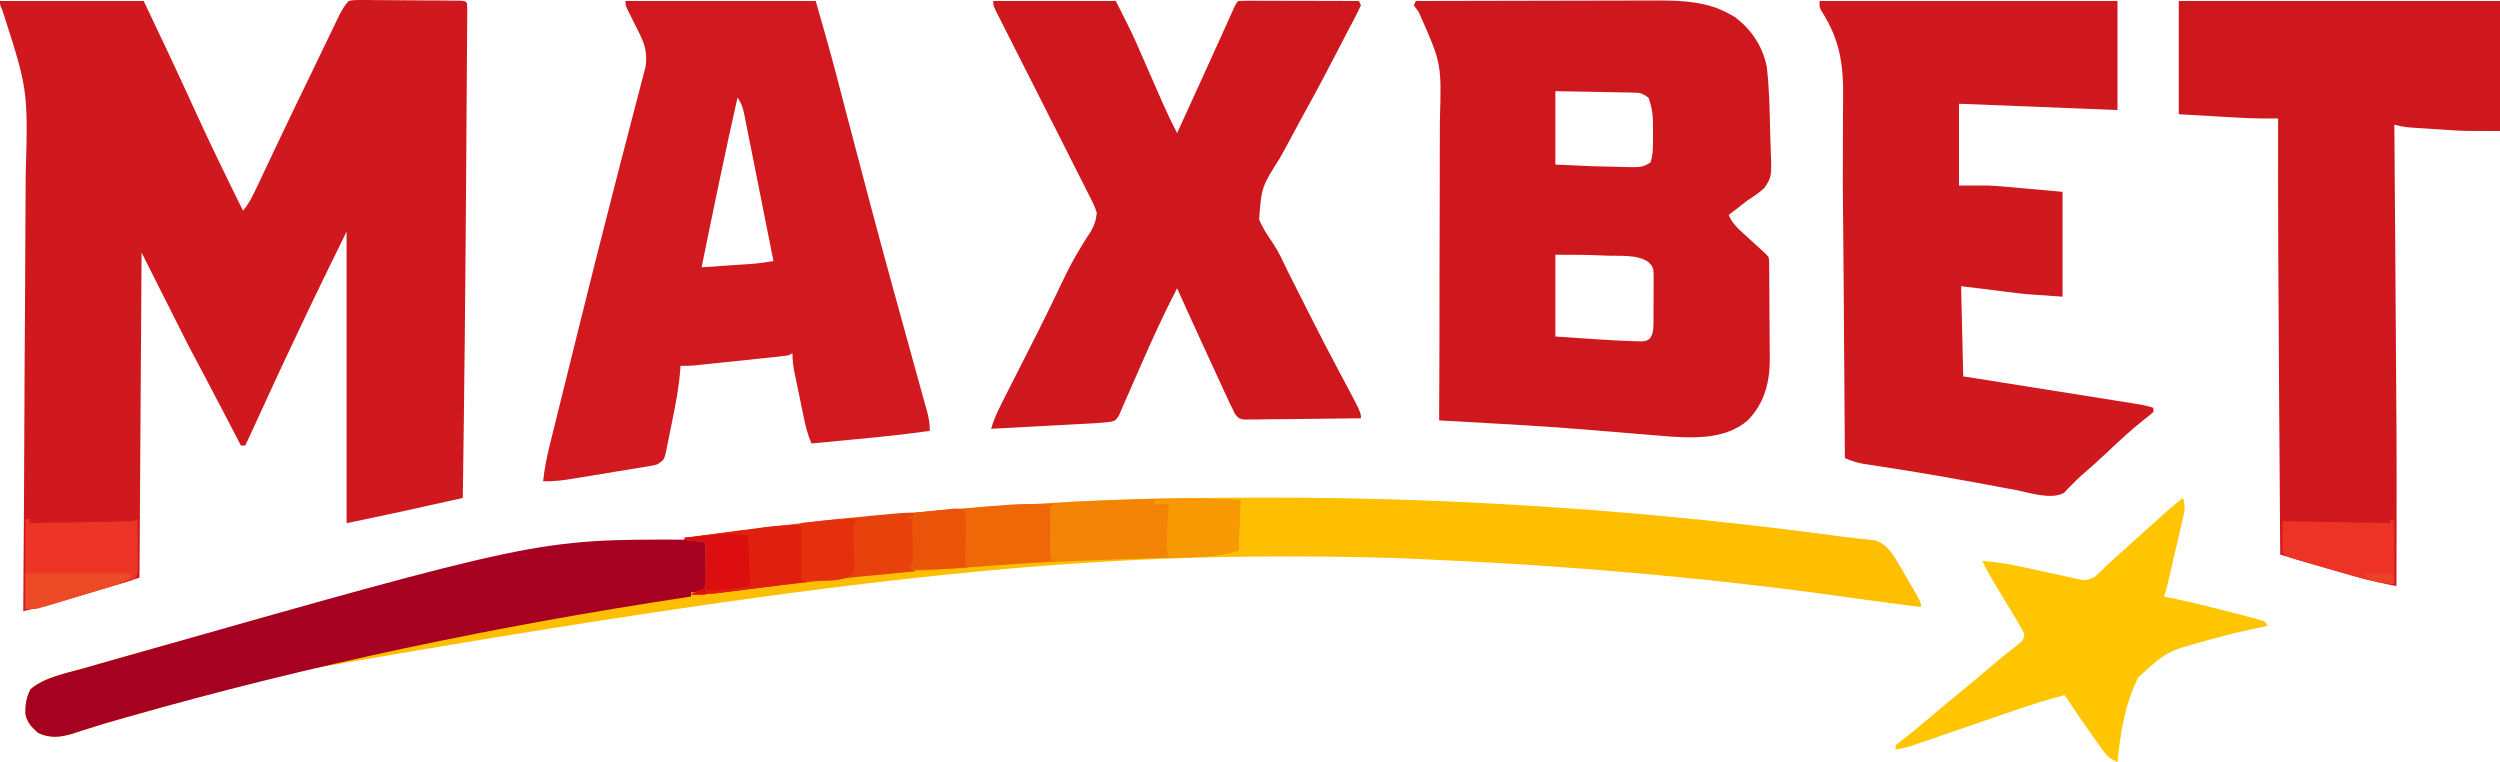 <svg width="164" height="50" viewBox="0 0 164 50" fill="none" xmlns="http://www.w3.org/2000/svg">
<path d="M0 0.066C3.111 0.066 6.222 0.066 9.427 0.066C10.528 2.378 11.626 4.69 12.685 7.021C13.724 9.31 14.827 11.568 15.943 13.822C16.357 13.329 16.616 12.773 16.886 12.195C16.937 12.089 16.987 11.983 17.039 11.874C17.146 11.647 17.254 11.42 17.361 11.193C17.53 10.835 17.699 10.477 17.869 10.12C18.039 9.761 18.209 9.402 18.38 9.043C19.013 7.707 19.658 6.376 20.304 5.045C20.504 4.633 20.703 4.22 20.901 3.808C21.079 3.438 21.257 3.07 21.435 2.701C21.521 2.522 21.607 2.344 21.693 2.165C21.812 1.917 21.932 1.669 22.052 1.422C22.12 1.279 22.189 1.137 22.259 0.99C22.447 0.638 22.599 0.356 22.874 0.066C23.213 -0.001 23.213 -0.001 23.619 0.001C23.771 0.001 23.923 0 24.08 0C24.244 0.002 24.409 0.005 24.578 0.007C24.83 0.008 24.83 0.008 25.088 0.009C25.444 0.01 25.8 0.013 26.155 0.017C26.703 0.023 27.25 0.025 27.797 0.027C28.142 0.029 28.487 0.031 28.832 0.033C29.079 0.035 29.079 0.035 29.331 0.036C29.558 0.039 29.558 0.039 29.79 0.042C29.924 0.043 30.058 0.044 30.195 0.046C30.499 0.066 30.499 0.066 30.637 0.203C30.649 0.46 30.651 0.716 30.65 0.973C30.649 1.14 30.648 1.308 30.647 1.481C30.646 1.668 30.644 1.856 30.643 2.044C30.641 2.241 30.64 2.437 30.639 2.634C30.636 3.174 30.632 3.713 30.628 4.253C30.624 4.828 30.62 5.403 30.617 5.978C30.61 6.956 30.603 7.933 30.596 8.91C30.589 9.89 30.582 10.87 30.576 11.85C30.532 18.79 30.459 25.729 30.36 32.667C29.698 32.814 29.035 32.961 28.373 33.107C28.148 33.157 27.924 33.207 27.7 33.256C27.373 33.329 27.046 33.401 26.718 33.474C26.623 33.495 26.527 33.516 26.429 33.538C25.2 33.809 23.968 34.061 22.735 34.318C22.735 28.008 22.735 21.698 22.735 15.197C20.551 19.652 20.551 19.652 18.438 24.139C18.341 24.348 18.245 24.558 18.148 24.767C17.741 25.649 17.334 26.531 16.929 27.413C16.883 27.514 16.836 27.614 16.789 27.718C16.702 27.907 16.615 28.097 16.528 28.287C16.235 28.923 16.235 28.923 16.081 29.229C15.99 29.229 15.898 29.229 15.804 29.229C15.748 29.121 15.692 29.014 15.635 28.904C15.421 28.492 15.206 28.08 14.992 27.668C14.9 27.492 14.809 27.317 14.717 27.141C13.932 25.631 13.135 24.129 12.338 22.626C11.332 20.628 10.325 18.631 9.288 16.573C9.243 23.609 9.197 30.645 9.15 37.895C3.189 39.683 3.189 39.683 1.525 40.096C1.526 39.916 1.528 39.736 1.529 39.551C1.562 35.264 1.587 30.977 1.603 26.69C1.605 26.16 1.607 25.63 1.609 25.101C1.609 24.995 1.61 24.89 1.61 24.781C1.617 23.082 1.629 21.384 1.643 19.686C1.657 17.937 1.665 16.189 1.668 14.441C1.67 13.461 1.675 12.482 1.686 11.502C1.84 5.891 1.84 5.891 0.138 0.621C0 0.341 0 0.341 0 0.066Z" fill="#D0191F"/>
<path d="M92.882 0.066C95.108 0.059 97.334 0.055 99.56 0.052C100.594 0.05 101.627 0.048 102.661 0.045C103.563 0.042 104.465 0.041 105.367 0.04C105.843 0.04 106.32 0.039 106.797 0.037C107.331 0.035 107.866 0.034 108.4 0.035C108.555 0.034 108.71 0.033 108.87 0.032C110.434 0.036 112.012 0.12 113.4 0.891C113.543 0.971 113.686 1.05 113.833 1.132C114.914 1.971 115.599 2.996 115.895 4.33C116.065 5.761 116.095 7.214 116.12 8.654C116.126 8.913 116.135 9.173 116.146 9.432C116.237 11.592 116.237 11.592 115.743 12.33C115.393 12.646 115.05 12.889 114.647 13.134C114.409 13.318 114.172 13.504 113.937 13.693C113.758 13.828 113.579 13.963 113.4 14.097C113.595 14.542 113.825 14.82 114.184 15.147C114.283 15.238 114.382 15.329 114.483 15.422C114.637 15.562 114.637 15.562 114.795 15.705C114.898 15.799 115.001 15.894 115.108 15.992C115.298 16.166 115.489 16.34 115.68 16.514C116.033 16.837 116.033 16.837 116.054 17.163C116.055 17.302 116.057 17.441 116.058 17.585C116.061 17.821 116.061 17.821 116.064 18.062C116.065 18.234 116.066 18.406 116.067 18.584C116.068 18.76 116.069 18.936 116.07 19.118C116.072 19.493 116.074 19.868 116.075 20.243C116.076 20.719 116.081 21.196 116.086 21.672C116.091 22.13 116.092 22.588 116.093 23.046C116.095 23.215 116.098 23.384 116.1 23.559C116.096 25.087 115.749 26.459 114.647 27.578C113.316 28.735 111.461 28.749 109.786 28.654C109.324 28.62 108.862 28.582 108.4 28.542C108.04 28.513 107.679 28.483 107.318 28.454C106.765 28.408 106.212 28.362 105.659 28.315C105.114 28.27 104.569 28.225 104.025 28.181C103.932 28.174 103.839 28.166 103.744 28.159C100.635 27.91 97.52 27.751 94.407 27.578C94.408 27.454 94.409 27.33 94.409 27.203C94.426 24.183 94.434 21.163 94.432 18.143C94.432 16.682 94.434 15.222 94.443 13.761C94.451 12.487 94.453 11.213 94.45 9.938C94.448 9.265 94.448 8.591 94.456 7.918C94.568 4.148 94.568 4.148 93.058 0.772C92.954 0.63 92.85 0.487 92.744 0.341C92.79 0.25 92.835 0.159 92.882 0.066ZM102.032 5.981C102.032 7.57 102.032 9.159 102.032 10.796C104.37 10.909 104.37 10.909 106.711 10.959C106.82 10.961 106.93 10.962 107.043 10.964C107.574 10.965 107.818 10.957 108.27 10.658C108.473 10.054 108.435 9.468 108.435 8.835C108.438 8.643 108.438 8.643 108.44 8.448C108.442 7.712 108.408 7.082 108.132 6.394C107.711 6.115 107.621 6.083 107.147 6.075C107.033 6.072 106.919 6.069 106.802 6.066C106.619 6.064 106.619 6.064 106.432 6.062C106.306 6.059 106.181 6.056 106.051 6.053C105.65 6.045 105.249 6.039 104.848 6.032C104.576 6.027 104.304 6.022 104.032 6.016C103.365 6.003 102.699 5.992 102.032 5.981ZM102.032 16.711C102.032 18.481 102.032 20.251 102.032 22.075C102.707 22.121 103.382 22.166 104.077 22.213C104.286 22.227 104.495 22.242 104.711 22.256C105.565 22.312 106.42 22.363 107.276 22.385C107.47 22.39 107.47 22.39 107.668 22.396C107.994 22.372 107.994 22.372 108.242 22.203C108.5 21.794 108.466 21.433 108.469 20.954C108.47 20.858 108.471 20.762 108.471 20.664C108.472 20.461 108.472 20.259 108.471 20.056C108.47 19.747 108.474 19.438 108.478 19.129C108.478 18.932 108.478 18.735 108.478 18.538C108.478 18.359 108.478 18.18 108.479 17.996C108.446 17.529 108.446 17.529 108.154 17.204C107.431 16.677 106.284 16.807 105.411 16.771C105.285 16.765 105.159 16.759 105.029 16.753C104.027 16.709 103.037 16.711 102.032 16.711Z" fill="#CE181E"/>
<path d="M82.979 32.642C83.095 32.642 83.211 32.642 83.331 32.642C95.932 32.647 108.492 33.525 120.977 35.221C121.305 35.264 121.634 35.3 121.964 35.333C122.135 35.352 122.307 35.371 122.484 35.391C122.64 35.406 122.795 35.422 122.955 35.438C123.772 35.665 124.16 36.327 124.567 37.024C124.652 37.169 124.737 37.315 124.825 37.465C124.956 37.69 124.956 37.69 125.088 37.921C125.178 38.073 125.267 38.225 125.359 38.381C126.015 39.508 126.015 39.508 126.015 39.821C124.423 39.618 122.831 39.411 121.242 39.186C111.778 37.85 102.292 37.058 92.744 36.657C92.554 36.649 92.554 36.649 92.361 36.641C90.733 36.574 89.105 36.536 87.476 36.519C87.257 36.517 87.257 36.517 87.033 36.515C72.517 36.375 58.024 37.267 20.468 43.86C20.101 43.947 19.735 44.035 19.369 44.122C15.659 45.007 11.985 46.003 8.318 47.045C8.177 47.085 8.035 47.125 7.889 47.166C7.21 47.36 6.534 47.56 5.861 47.774C5.673 47.833 5.673 47.833 5.482 47.893C5.25 47.966 5.019 48.041 4.789 48.118C3.998 48.367 3.265 48.457 2.492 48.072C2.069 47.688 1.779 47.398 1.664 46.836C1.656 46.236 1.725 45.748 2.002 45.211C2.929 44.426 4.313 44.175 5.463 43.848C5.627 43.801 5.79 43.754 5.959 43.706C6.4 43.579 6.84 43.454 7.281 43.329C7.558 43.25 7.835 43.172 8.111 43.093C20.594 39.545 33.297 36.867 70.182 32.917C70.288 32.912 70.393 32.907 70.502 32.901C71.308 32.864 72.114 32.833 72.92 32.805C73.088 32.799 73.255 32.794 73.428 32.787C76.612 32.679 79.794 32.639 82.979 32.642Z" fill="#FDBF00"/>
<path d="M41.035 0.066C45.152 0.066 49.269 0.066 53.511 0.066C53.996 1.748 54.477 3.424 54.916 5.117C55.005 5.457 55.093 5.798 55.183 6.138C55.312 6.634 55.442 7.129 55.571 7.625C56.532 11.305 57.504 14.982 58.512 18.651C58.552 18.797 58.592 18.943 58.633 19.094C59.025 20.52 59.418 21.946 59.813 23.372C59.959 23.897 60.104 24.423 60.249 24.948C60.349 25.31 60.45 25.671 60.55 26.033C60.61 26.249 60.67 26.466 60.73 26.683C60.757 26.78 60.785 26.878 60.813 26.978C60.937 27.431 60.997 27.791 60.997 28.265C59.318 28.505 57.635 28.674 55.946 28.833C55.682 28.858 55.417 28.883 55.153 28.909C54.513 28.97 53.874 29.03 53.234 29.091C52.979 28.52 52.842 27.942 52.717 27.332C52.696 27.231 52.675 27.129 52.653 27.024C52.609 26.811 52.565 26.597 52.521 26.383C52.454 26.056 52.386 25.73 52.318 25.403C52.275 25.195 52.232 24.987 52.189 24.779C52.158 24.633 52.158 24.633 52.127 24.484C52.036 24.034 51.986 23.638 51.986 23.176C51.895 23.221 51.803 23.267 51.709 23.313C51.503 23.345 51.296 23.37 51.088 23.392C50.96 23.406 50.831 23.42 50.699 23.434C50.489 23.455 50.489 23.455 50.276 23.477C50.133 23.492 49.99 23.507 49.843 23.523C49.54 23.555 49.238 23.586 48.935 23.618C48.471 23.666 48.008 23.714 47.545 23.763C47.251 23.794 46.957 23.825 46.663 23.855C46.455 23.878 46.455 23.878 46.243 23.9C46.113 23.913 45.984 23.927 45.85 23.94C45.736 23.952 45.623 23.964 45.506 23.976C45.218 23.999 44.928 24.001 44.639 24.001C44.634 24.082 44.63 24.164 44.625 24.247C44.542 25.388 44.33 26.493 44.098 27.612C44.032 27.934 43.968 28.256 43.905 28.578C43.862 28.784 43.82 28.989 43.778 29.195C43.759 29.291 43.741 29.387 43.721 29.486C43.578 30.16 43.578 30.16 43.114 30.466C42.817 30.541 42.817 30.541 42.469 30.599C42.339 30.621 42.208 30.643 42.074 30.665C41.933 30.688 41.792 30.711 41.647 30.734C41.429 30.77 41.429 30.77 41.207 30.807C40.9 30.858 40.593 30.908 40.285 30.957C39.816 31.033 39.347 31.111 38.878 31.189C38.579 31.238 38.281 31.287 37.982 31.336C37.842 31.359 37.702 31.382 37.558 31.406C36.908 31.511 36.289 31.597 35.628 31.567C35.715 30.756 35.867 29.984 36.065 29.193C36.095 29.07 36.125 28.946 36.157 28.819C36.258 28.409 36.359 28 36.461 27.59C36.534 27.297 36.606 27.004 36.678 26.711C36.873 25.923 37.069 25.134 37.265 24.346C37.428 23.691 37.589 23.036 37.751 22.381C38.584 19.014 39.427 15.649 40.294 12.29C40.366 12.01 40.438 11.729 40.51 11.449C40.816 10.263 41.122 9.077 41.433 7.892C41.559 7.413 41.683 6.933 41.807 6.452C41.864 6.232 41.922 6.012 41.98 5.792C42.06 5.493 42.137 5.194 42.214 4.894C42.257 4.728 42.301 4.561 42.346 4.389C42.467 3.626 42.34 2.985 41.996 2.298C41.94 2.185 41.884 2.071 41.827 1.954C41.768 1.839 41.71 1.724 41.65 1.605C41.533 1.372 41.418 1.139 41.303 0.906C41.251 0.804 41.2 0.702 41.147 0.597C41.035 0.341 41.035 0.341 41.035 0.066ZM48.382 6.394C47.546 10.097 46.783 13.816 46.025 17.536C46.655 17.494 47.285 17.45 47.914 17.407C48.092 17.395 48.27 17.383 48.454 17.371C48.626 17.359 48.799 17.347 48.977 17.334C49.135 17.324 49.293 17.313 49.456 17.302C49.889 17.262 50.31 17.196 50.739 17.123C50.473 15.785 50.207 14.447 49.94 13.109C49.816 12.488 49.692 11.867 49.569 11.245C49.45 10.646 49.33 10.046 49.21 9.447C49.164 9.218 49.119 8.989 49.074 8.761C49.011 8.44 48.946 8.12 48.882 7.8C48.863 7.705 48.845 7.61 48.826 7.512C48.733 7.061 48.644 6.783 48.382 6.394Z" fill="#D1191F"/>
<path d="M119.361 0.066C125.811 0.066 132.262 0.066 138.908 0.066C138.908 2.426 138.908 4.787 138.908 7.219C135.477 7.083 132.046 6.947 128.511 6.806C128.511 8.577 128.511 10.347 128.511 12.171C129.151 12.171 129.792 12.171 130.451 12.171C130.871 12.195 131.285 12.222 131.702 12.261C131.796 12.269 131.889 12.277 131.985 12.286C132.323 12.316 132.661 12.347 132.999 12.377C133.759 12.445 134.52 12.514 135.303 12.584C135.303 14.853 135.303 17.123 135.303 19.462C132.964 19.307 132.964 19.307 132.02 19.19C131.84 19.168 131.659 19.146 131.473 19.124C131.253 19.096 131.033 19.069 130.807 19.04C130.095 18.953 129.383 18.864 128.649 18.774C128.695 20.726 128.741 22.678 128.788 24.689C129.654 24.826 130.519 24.964 131.412 25.105C131.959 25.192 132.507 25.28 133.055 25.367C133.925 25.505 134.794 25.644 135.664 25.782C136.366 25.893 137.067 26.004 137.768 26.116C138.036 26.159 138.303 26.201 138.571 26.244C138.946 26.303 139.32 26.363 139.694 26.422C139.806 26.44 139.917 26.457 140.032 26.476C140.457 26.544 140.855 26.617 141.265 26.752C141.265 26.843 141.265 26.934 141.265 27.027C141.066 27.202 140.859 27.366 140.649 27.526C139.804 28.195 139.023 28.921 138.241 29.662C137.679 30.194 137.106 30.709 136.518 31.214C136.318 31.39 136.128 31.578 135.941 31.769C135.806 31.907 135.806 31.907 135.667 32.048C135.578 32.143 135.488 32.239 135.396 32.336C134.514 32.798 133.144 32.316 132.199 32.137C131.92 32.085 131.641 32.033 131.362 31.982C131.218 31.955 131.073 31.928 130.924 31.9C128.375 31.423 125.823 30.973 123.258 30.584C123.158 30.568 123.058 30.553 122.955 30.537C122.69 30.496 122.425 30.456 122.159 30.416C121.75 30.335 121.408 30.213 121.025 30.054C121.024 29.967 121.023 29.881 121.023 29.792C121.008 27.641 120.993 25.49 120.977 23.339C120.97 22.299 120.963 21.259 120.956 20.218C120.954 19.916 120.951 19.615 120.949 19.313C120.948 19.112 120.947 18.91 120.945 18.709C120.938 17.599 120.929 16.489 120.917 15.379C120.914 15.076 120.911 14.773 120.908 14.469C120.906 14.268 120.904 14.066 120.902 13.865C120.889 12.658 120.885 11.451 120.893 10.243C120.899 9.461 120.9 8.678 120.898 7.895C120.897 7.439 120.9 6.984 120.907 6.528C120.941 4.283 120.72 2.634 119.486 0.717C119.361 0.478 119.361 0.478 119.361 0.066Z" fill="#D0191F"/>
<path d="M65.156 0.066C67.81 0.066 70.463 0.066 73.197 0.066C74.31 2.275 74.31 2.275 74.788 3.375C74.841 3.495 74.894 3.615 74.948 3.738C75.113 4.113 75.277 4.488 75.441 4.863C75.606 5.241 75.772 5.619 75.938 5.997C76.041 6.23 76.143 6.463 76.244 6.697C76.547 7.387 76.872 8.061 77.217 8.732C77.57 7.96 77.922 7.187 78.274 6.415C78.393 6.153 78.513 5.892 78.632 5.631C78.748 5.377 78.863 5.123 78.979 4.869C79.095 4.614 79.211 4.36 79.327 4.105C79.624 3.456 79.919 2.805 80.212 2.154C80.269 2.027 80.327 1.899 80.386 1.768C80.496 1.525 80.605 1.282 80.714 1.038C80.763 0.93 80.811 0.822 80.861 0.711C80.904 0.616 80.947 0.521 80.991 0.423C81.099 0.203 81.099 0.203 81.237 0.066C81.484 0.053 81.731 0.05 81.979 0.05C82.216 0.05 82.216 0.05 82.458 0.05C82.63 0.051 82.802 0.052 82.98 0.052C83.242 0.053 83.242 0.053 83.51 0.053C83.977 0.054 84.444 0.055 84.91 0.056C85.386 0.058 85.862 0.058 86.337 0.059C87.271 0.061 88.205 0.063 89.139 0.066C89.185 0.157 89.231 0.247 89.278 0.341C89.138 0.658 88.99 0.956 88.826 1.261C88.75 1.406 88.75 1.406 88.672 1.555C88.559 1.77 88.446 1.984 88.332 2.199C88.149 2.547 87.969 2.896 87.789 3.245C87.147 4.492 86.495 5.731 85.816 6.958C85.427 7.66 85.047 8.366 84.67 9.075C84.436 9.514 84.198 9.95 83.951 10.383C82.756 12.279 82.756 12.279 82.599 14.392C82.833 14.964 83.161 15.461 83.514 15.967C83.906 16.561 84.195 17.206 84.503 17.846C84.638 18.114 84.773 18.382 84.908 18.649C85.182 19.191 85.455 19.732 85.727 20.274C86.47 21.749 87.226 23.215 88.005 24.671C89.278 27.053 89.278 27.053 89.278 27.44C88.237 27.456 87.196 27.468 86.154 27.476C85.671 27.48 85.188 27.484 84.704 27.492C84.148 27.501 83.593 27.504 83.037 27.507C82.863 27.511 82.689 27.515 82.51 27.518C82.35 27.518 82.189 27.518 82.023 27.518C81.881 27.52 81.739 27.521 81.593 27.523C81.237 27.44 81.237 27.44 80.996 27.123C80.938 27.001 80.881 26.878 80.822 26.753C80.757 26.625 80.757 26.625 80.691 26.495C80.635 26.374 80.635 26.374 80.578 26.251C80.513 26.111 80.513 26.111 80.447 25.969C80.402 25.87 80.356 25.771 80.309 25.669C80.237 25.512 80.237 25.512 80.163 25.351C80.006 25.013 79.851 24.675 79.695 24.337C79.589 24.105 79.482 23.874 79.375 23.643C78.649 22.069 77.929 20.492 77.217 18.912C76.347 20.585 75.572 22.291 74.817 24.018C74.651 24.398 74.485 24.777 74.318 25.155C74.216 25.389 74.114 25.622 74.012 25.855C73.921 26.063 73.829 26.269 73.737 26.475C73.624 26.726 73.519 26.98 73.414 27.234C73.197 27.578 73.197 27.578 72.885 27.665C72.501 27.716 72.124 27.748 71.738 27.769C71.588 27.777 71.438 27.785 71.284 27.794C71.124 27.802 70.963 27.811 70.799 27.819C70.633 27.828 70.468 27.837 70.298 27.846C69.771 27.875 69.244 27.902 68.717 27.93C68.36 27.95 68.002 27.969 67.645 27.988C66.769 28.035 65.894 28.082 65.018 28.128C65.254 27.312 65.642 26.582 66.027 25.829C66.1 25.685 66.172 25.541 66.248 25.392C66.481 24.931 66.715 24.471 66.95 24.01C67.255 23.41 67.559 22.81 67.863 22.209C67.939 22.061 68.014 21.912 68.092 21.759C68.666 20.622 69.216 19.476 69.763 18.325C70.094 17.636 70.441 16.973 70.842 16.322C70.918 16.195 70.994 16.068 71.072 15.937C71.222 15.69 71.379 15.447 71.542 15.208C71.797 14.761 71.899 14.473 71.949 13.959C71.823 13.535 71.625 13.156 71.421 12.764C71.364 12.65 71.306 12.536 71.248 12.418C71.127 12.179 71.006 11.939 70.884 11.701C70.711 11.365 70.542 11.028 70.374 10.69C70.099 10.139 69.822 9.589 69.543 9.04C69.361 8.682 69.18 8.324 68.999 7.966C68.486 6.95 67.972 5.935 67.457 4.92C67.14 4.294 66.823 3.667 66.506 3.041C66.386 2.803 66.266 2.566 66.145 2.328C65.978 1.999 65.812 1.67 65.646 1.341C65.596 1.243 65.546 1.145 65.494 1.045C65.156 0.372 65.156 0.372 65.156 0.066Z" fill="#CE181E"/>
<path d="M142.928 0.066C149.882 0.066 156.836 0.066 164 0.066C164 2.88 164 5.695 164 8.594C161.658 8.594 161.658 8.594 160.797 8.539C160.66 8.53 160.66 8.53 160.521 8.522C160.333 8.51 160.146 8.497 159.958 8.485C159.671 8.465 159.385 8.447 159.098 8.429C158.913 8.417 158.729 8.405 158.544 8.393C158.38 8.382 158.216 8.371 158.047 8.36C157.702 8.327 157.402 8.27 157.068 8.182C157.07 8.322 157.07 8.322 157.071 8.464C157.094 11.48 157.116 14.495 157.138 17.51C157.139 17.624 157.139 17.738 157.14 17.856C157.222 29.155 157.222 29.155 157.216 34.533C157.216 34.639 157.215 34.746 157.215 34.855C157.214 36.052 157.211 37.248 157.207 38.445C156.35 38.285 155.51 38.099 154.673 37.856C154.57 37.827 154.468 37.798 154.362 37.768C154.04 37.676 153.717 37.583 153.395 37.491C153.179 37.429 152.963 37.367 152.748 37.306C151.91 37.067 151.074 36.826 150.239 36.577C150.116 36.541 149.992 36.504 149.865 36.466C149.725 36.424 149.725 36.424 149.582 36.382C149.564 33.788 149.546 31.195 149.528 28.602C149.52 27.397 149.512 26.192 149.503 24.987C149.462 19.247 149.432 13.509 149.444 7.769C149.341 7.769 149.238 7.77 149.132 7.77C148.997 7.77 148.861 7.77 148.721 7.771C148.587 7.771 148.452 7.771 148.314 7.772C147.767 7.768 147.224 7.741 146.678 7.709C146.582 7.704 146.485 7.698 146.386 7.693C146.033 7.673 145.681 7.652 145.328 7.632C144.536 7.586 143.744 7.541 142.928 7.494C142.928 5.043 142.928 2.591 142.928 0.066Z" fill="#CE181E"/>
<path d="M44.873 35.401C45.025 35.401 45.177 35.401 45.334 35.4C45.686 35.416 45.966 35.466 46.303 35.556C46.307 36.055 46.309 36.553 46.311 37.052C46.313 37.194 46.314 37.336 46.315 37.483C46.316 37.686 46.316 37.686 46.316 37.894C46.317 38.082 46.317 38.082 46.319 38.273C46.303 38.583 46.303 38.583 46.164 38.858C45.89 38.858 45.615 38.858 45.332 38.858C45.332 38.949 45.332 39.039 45.332 39.133C45.24 39.147 45.149 39.16 45.054 39.175C32.623 41.056 20.37 43.609 8.279 47.055C8.141 47.094 8.003 47.133 7.861 47.173C7.193 47.365 6.528 47.562 5.866 47.773C5.741 47.812 5.616 47.851 5.487 47.892C5.255 47.965 5.023 48.04 4.792 48.117C4.001 48.366 3.267 48.458 2.492 48.072C2.069 47.688 1.779 47.398 1.664 46.836C1.656 46.236 1.725 45.748 2.002 45.211C2.929 44.426 4.313 44.175 5.463 43.848C5.627 43.801 5.79 43.754 5.959 43.706C6.4 43.579 6.84 43.454 7.281 43.329C7.558 43.25 7.835 43.172 8.111 43.093C35.25 35.379 35.25 35.379 44.873 35.401Z" fill="#A70122"/>
<path d="M143.206 32.667C143.336 33.082 143.345 33.357 143.248 33.779C143.223 33.888 143.199 33.996 143.173 34.108C143.146 34.225 143.118 34.341 143.09 34.461C143.062 34.581 143.035 34.701 143.006 34.825C142.918 35.21 142.828 35.594 142.738 35.977C142.678 36.237 142.618 36.496 142.559 36.755C142.45 37.229 142.34 37.703 142.229 38.177C142.207 38.272 142.184 38.367 142.162 38.465C142.104 38.691 142.032 38.912 141.958 39.133C142.09 39.16 142.222 39.187 142.358 39.215C143.713 39.499 145.055 39.827 146.395 40.176C146.585 40.226 146.776 40.275 146.966 40.324C147.237 40.393 147.507 40.464 147.777 40.535C147.934 40.576 148.092 40.618 148.254 40.66C148.612 40.783 148.612 40.783 148.751 41.059C148.656 41.077 148.561 41.096 148.464 41.115C147.271 41.358 146.093 41.644 144.921 41.97C144.829 41.996 144.737 42.021 144.642 42.048C142.138 42.737 142.138 42.737 140.284 44.417C139.397 46.129 139.094 48.102 138.908 50C138.46 49.791 138.232 49.618 137.944 49.214C137.833 49.061 137.833 49.061 137.72 48.904C137.643 48.794 137.566 48.685 137.487 48.573C137.408 48.462 137.328 48.351 137.247 48.237C136.628 47.369 136.026 46.49 135.442 45.598C134.32 45.881 133.227 46.233 132.134 46.611C131.845 46.711 131.556 46.81 131.267 46.909C130.654 47.119 130.042 47.33 129.429 47.541C128.716 47.787 128.002 48.032 127.289 48.277C127.005 48.374 126.721 48.472 126.437 48.571C126.264 48.63 126.092 48.689 125.914 48.75C125.762 48.802 125.611 48.855 125.455 48.908C125.088 49.024 124.731 49.109 124.352 49.175C124.352 49.084 124.352 48.993 124.352 48.9C124.587 48.69 124.587 48.69 124.924 48.435C125.53 47.966 126.118 47.481 126.7 46.982C127.274 46.49 127.852 46.004 128.441 45.529C129.112 44.989 129.768 44.434 130.421 43.873C131.064 43.323 131.722 42.795 132.391 42.275C132.704 42.032 132.704 42.032 132.808 41.609C132.658 41.299 132.501 41.017 132.321 40.725C132.269 40.639 132.218 40.553 132.165 40.464C131.999 40.189 131.832 39.914 131.665 39.64C131.499 39.367 131.335 39.094 131.17 38.82C131.068 38.65 130.965 38.48 130.862 38.311C130.561 37.816 130.289 37.314 130.036 36.794C130.967 36.867 131.857 37.008 132.767 37.215C133.017 37.269 133.267 37.322 133.517 37.375C133.905 37.459 134.293 37.543 134.68 37.632C135.058 37.718 135.437 37.798 135.816 37.877C135.931 37.905 136.046 37.933 136.165 37.962C136.799 38.088 136.799 38.088 137.387 37.87C137.635 37.661 137.855 37.444 138.076 37.207C138.212 37.086 138.347 36.964 138.486 36.839C138.617 36.719 138.747 36.599 138.882 36.476C139.513 35.899 140.148 35.327 140.787 34.758C141.024 34.547 141.26 34.335 141.496 34.123C141.617 34.014 141.738 33.906 141.863 33.794C141.971 33.696 142.079 33.599 142.19 33.499C142.521 33.211 142.86 32.938 143.206 32.667Z" fill="#FEC500"/>
<path d="M81.376 32.805C81.331 33.894 81.285 34.984 81.238 36.106C79.882 36.555 78.51 36.542 77.091 36.578C76.739 36.588 76.388 36.598 76.036 36.608C75.945 36.61 75.855 36.613 75.761 36.615C66.401 36.875 57.033 37.529 47.754 38.805C47.659 38.818 47.564 38.831 47.467 38.845C47.224 38.879 46.981 38.913 46.738 38.949C46.267 38.999 45.806 39.003 45.332 38.995C45.656 38.829 45.956 38.697 46.303 38.582C46.303 37.584 46.303 36.585 46.303 35.556C45.845 35.511 45.388 35.465 44.916 35.419C44.916 35.373 44.916 35.328 44.916 35.281C54.227 34.077 63.535 33.178 72.92 32.805C73.031 32.8 73.142 32.796 73.256 32.791C75.975 32.682 78.657 32.664 81.376 32.805Z" fill="#F38405"/>
<path d="M60.027 33.63C59.981 33.767 59.936 33.903 59.889 34.043C59.879 34.275 59.877 34.508 59.88 34.74C59.881 34.942 59.881 34.942 59.883 35.148C59.886 35.359 59.886 35.359 59.889 35.573C59.892 35.852 59.895 36.13 59.897 36.408C59.899 36.532 59.9 36.655 59.902 36.782C59.889 37.069 59.889 37.069 59.75 37.207C59.887 37.343 59.887 37.343 60.027 37.482C59.848 37.498 59.669 37.515 59.484 37.532C55.779 37.875 52.085 38.255 48.396 38.736C48.195 38.762 48.195 38.762 47.99 38.789C47.742 38.821 47.494 38.854 47.247 38.887C46.602 38.97 45.982 39.011 45.332 38.995C45.656 38.829 45.956 38.697 46.303 38.583C46.303 37.584 46.303 36.585 46.303 35.556C45.845 35.511 45.388 35.465 44.916 35.419C44.916 35.373 44.916 35.328 44.916 35.281C53.628 34.17 53.628 34.17 57.151 33.837C57.268 33.825 57.386 33.814 57.508 33.803C59.336 33.63 59.336 33.63 60.027 33.63Z" fill="#E7420B"/>
<path d="M1.663 34.043C1.755 34.043 1.846 34.043 1.941 34.043C1.941 34.134 1.941 34.224 1.941 34.318C2.903 34.302 3.865 34.285 4.828 34.267C5.155 34.261 5.483 34.255 5.81 34.25C6.281 34.242 6.751 34.233 7.221 34.224C7.441 34.221 7.441 34.221 7.667 34.217C7.803 34.214 7.938 34.212 8.079 34.209C8.259 34.206 8.259 34.206 8.442 34.202C8.742 34.198 8.742 34.198 9.011 34.043C9.019 34.656 9.024 35.27 9.028 35.883C9.031 36.058 9.033 36.233 9.035 36.413C9.037 36.663 9.037 36.663 9.038 36.918C9.04 37.149 9.04 37.149 9.042 37.385C9.011 37.757 9.011 37.757 8.734 38.032C8.495 38.126 8.495 38.126 8.206 38.211C8.044 38.259 8.044 38.259 7.878 38.308C7.761 38.342 7.644 38.376 7.523 38.41C7.402 38.446 7.281 38.482 7.157 38.518C6.77 38.632 6.383 38.745 5.996 38.858C5.61 38.97 5.225 39.084 4.84 39.197C4.601 39.267 4.361 39.337 4.121 39.407C4.011 39.439 3.901 39.471 3.787 39.505C3.684 39.535 3.58 39.565 3.473 39.596C3.225 39.672 2.98 39.757 2.736 39.844C2.357 39.958 2.357 39.958 1.663 39.958C1.663 38.006 1.663 36.054 1.663 34.043Z" fill="#EC3526"/>
<path d="M68.276 33.072C68.535 33.073 68.535 33.073 68.8 33.075C68.924 33.077 69.049 33.078 69.177 33.08C69.085 33.126 68.994 33.171 68.899 33.218C68.895 33.762 68.893 34.307 68.891 34.851C68.889 35.084 68.889 35.084 68.887 35.321C68.887 35.543 68.887 35.543 68.886 35.77C68.885 35.975 68.885 35.975 68.884 36.185C68.877 36.52 68.877 36.52 69.038 36.794C68.027 36.874 67.016 36.952 66.005 37.029C65.662 37.056 65.319 37.082 64.976 37.109C61.317 37.397 61.317 37.397 59.75 37.344C59.704 37.254 59.658 37.163 59.611 37.069C59.703 37.069 59.794 37.069 59.888 37.069C59.888 36.071 59.888 35.072 59.888 34.043C59.751 33.998 59.614 33.952 59.472 33.905C59.656 33.905 59.839 33.905 60.027 33.905C60.027 33.815 60.027 33.724 60.027 33.63C60.677 33.574 61.328 33.517 61.978 33.462C62.198 33.443 62.419 33.423 62.639 33.404C66.642 33.056 66.642 33.056 68.276 33.072Z" fill="#EE6808"/>
<path d="M52.541 34.456C52.718 34.807 52.691 35.047 52.684 35.44C52.681 35.651 52.681 35.651 52.678 35.866C52.673 36.164 52.668 36.462 52.662 36.759C52.66 36.97 52.66 36.97 52.657 37.185C52.654 37.379 52.654 37.379 52.65 37.577C52.648 37.922 52.648 37.922 52.957 38.17C52.027 38.288 51.097 38.406 50.167 38.522C49.851 38.562 49.535 38.602 49.219 38.642C48.764 38.7 48.308 38.758 47.853 38.815C47.712 38.833 47.572 38.851 47.427 38.869C46.722 38.957 46.042 39.016 45.332 38.995C45.656 38.829 45.956 38.697 46.303 38.582C46.303 37.584 46.303 36.585 46.303 35.556C45.845 35.511 45.388 35.465 44.916 35.419C44.916 35.373 44.916 35.328 44.916 35.281C45.802 35.162 46.687 35.045 47.572 34.928C47.873 34.889 48.174 34.849 48.475 34.808C48.909 34.75 49.343 34.693 49.777 34.636C49.976 34.609 49.976 34.609 50.18 34.581C50.974 34.478 51.74 34.438 52.541 34.456Z" fill="#E01F0F"/>
<path d="M156.791 34.043C156.883 34.088 156.974 34.134 157.068 34.181C157.068 35.542 157.068 36.904 157.068 38.307C156.217 38.213 155.483 38.105 154.677 37.87C154.573 37.841 154.47 37.811 154.364 37.781C154.147 37.719 153.931 37.657 153.715 37.594C153.387 37.499 153.058 37.406 152.73 37.313C152.518 37.252 152.306 37.191 152.095 37.13C151.998 37.103 151.902 37.075 151.802 37.047C150.003 36.524 150.003 36.524 149.721 36.244C149.721 35.563 149.721 34.882 149.721 34.181C152.054 34.226 154.387 34.271 156.791 34.318C156.791 34.227 156.791 34.136 156.791 34.043Z" fill="#EC3326"/>
<path d="M81.376 32.805C81.33 33.894 81.284 34.984 81.237 36.106C79.741 36.601 78.223 36.537 76.663 36.519C76.52 36.095 76.518 35.846 76.541 35.404C76.547 35.269 76.554 35.134 76.561 34.994C76.569 34.853 76.577 34.713 76.585 34.567C76.595 34.354 76.595 34.354 76.606 34.136C76.624 33.784 76.643 33.432 76.663 33.08C76.342 33.08 76.022 33.08 75.692 33.08C75.692 32.989 75.692 32.898 75.692 32.805C77.59 32.603 79.473 32.712 81.376 32.805Z" fill="#F79903"/>
<path d="M63.493 33.493C63.401 33.493 63.31 33.493 63.216 33.493C63.261 33.584 63.307 33.674 63.354 33.768C63.364 34.004 63.366 34.241 63.363 34.477C63.362 34.618 63.361 34.758 63.36 34.903C63.356 35.201 63.352 35.499 63.349 35.796C63.348 35.937 63.347 36.078 63.346 36.222C63.344 36.352 63.342 36.481 63.341 36.614C63.333 36.936 63.333 36.936 63.493 37.207C62.242 37.322 61.006 37.361 59.75 37.344C59.704 37.254 59.658 37.163 59.611 37.069C59.703 37.069 59.794 37.069 59.888 37.069C59.888 36.071 59.888 35.072 59.888 34.043C59.751 33.998 59.614 33.952 59.472 33.906C59.656 33.906 59.839 33.906 60.027 33.906C60.027 33.815 60.027 33.724 60.027 33.63C60.501 33.58 60.974 33.532 61.448 33.484C61.649 33.463 61.649 33.463 61.855 33.441C61.984 33.428 62.114 33.415 62.247 33.402C62.366 33.39 62.485 33.377 62.608 33.365C62.934 33.355 63.183 33.398 63.493 33.493Z" fill="#EA5409"/>
<path d="M56.284 34.043C56.192 34.134 56.101 34.225 56.007 34.318C55.975 34.645 55.975 34.645 55.994 35.023C55.998 35.233 55.998 35.233 56.003 35.447C56.011 35.743 56.02 36.039 56.03 36.335C56.034 36.545 56.034 36.545 56.038 36.759C56.041 36.888 56.045 37.017 56.05 37.149C56.007 37.482 56.007 37.482 55.815 37.729C55.036 38.305 53.342 38.032 52.541 38.032C52.541 36.807 52.541 35.581 52.541 34.318C53.158 34.25 53.158 34.25 53.789 34.181C53.916 34.166 54.043 34.152 54.175 34.137C54.883 34.061 55.572 34.03 56.284 34.043Z" fill="#E4300C"/>
<path d="M49.075 35.144C49.121 36.233 49.167 37.322 49.214 38.445C47.264 38.74 47.264 38.74 46.303 38.72C46.303 38.811 46.303 38.902 46.303 38.995C45.983 38.995 45.662 38.995 45.332 38.995C45.656 38.829 45.956 38.697 46.303 38.583C46.303 37.584 46.303 36.585 46.303 35.556C45.845 35.511 45.388 35.465 44.916 35.419C44.916 35.373 44.916 35.328 44.916 35.281C45.427 35.23 45.939 35.182 46.45 35.135C46.594 35.121 46.738 35.106 46.886 35.092C47.027 35.079 47.168 35.066 47.313 35.053C47.441 35.04 47.57 35.028 47.702 35.016C48.105 35.006 48.105 35.006 49.075 35.144Z" fill="#DD0E0F"/>
<path d="M1.663 37.62C3.951 37.62 6.238 37.62 8.595 37.62C8.595 37.71 8.595 37.801 8.595 37.895C7.954 38.235 7.321 38.465 6.629 38.674C6.522 38.706 6.415 38.739 6.305 38.773C6.08 38.841 5.855 38.91 5.629 38.977C5.287 39.081 4.945 39.185 4.603 39.291C4.383 39.357 4.163 39.424 3.943 39.49C3.842 39.522 3.742 39.553 3.638 39.585C3.541 39.614 3.443 39.643 3.343 39.672C3.218 39.711 3.218 39.711 3.09 39.749C2.621 39.855 2.14 39.899 1.663 39.958C1.663 39.186 1.663 38.415 1.663 37.62Z" fill="#ED4B26"/>
<path d="M155.128 37.62C155.722 37.62 156.317 37.62 156.93 37.62C156.976 37.846 157.021 38.074 157.068 38.307C156.33 38.261 155.734 38.223 155.128 37.757C155.128 37.712 155.128 37.666 155.128 37.62Z" fill="#EA4224"/>
</svg>
